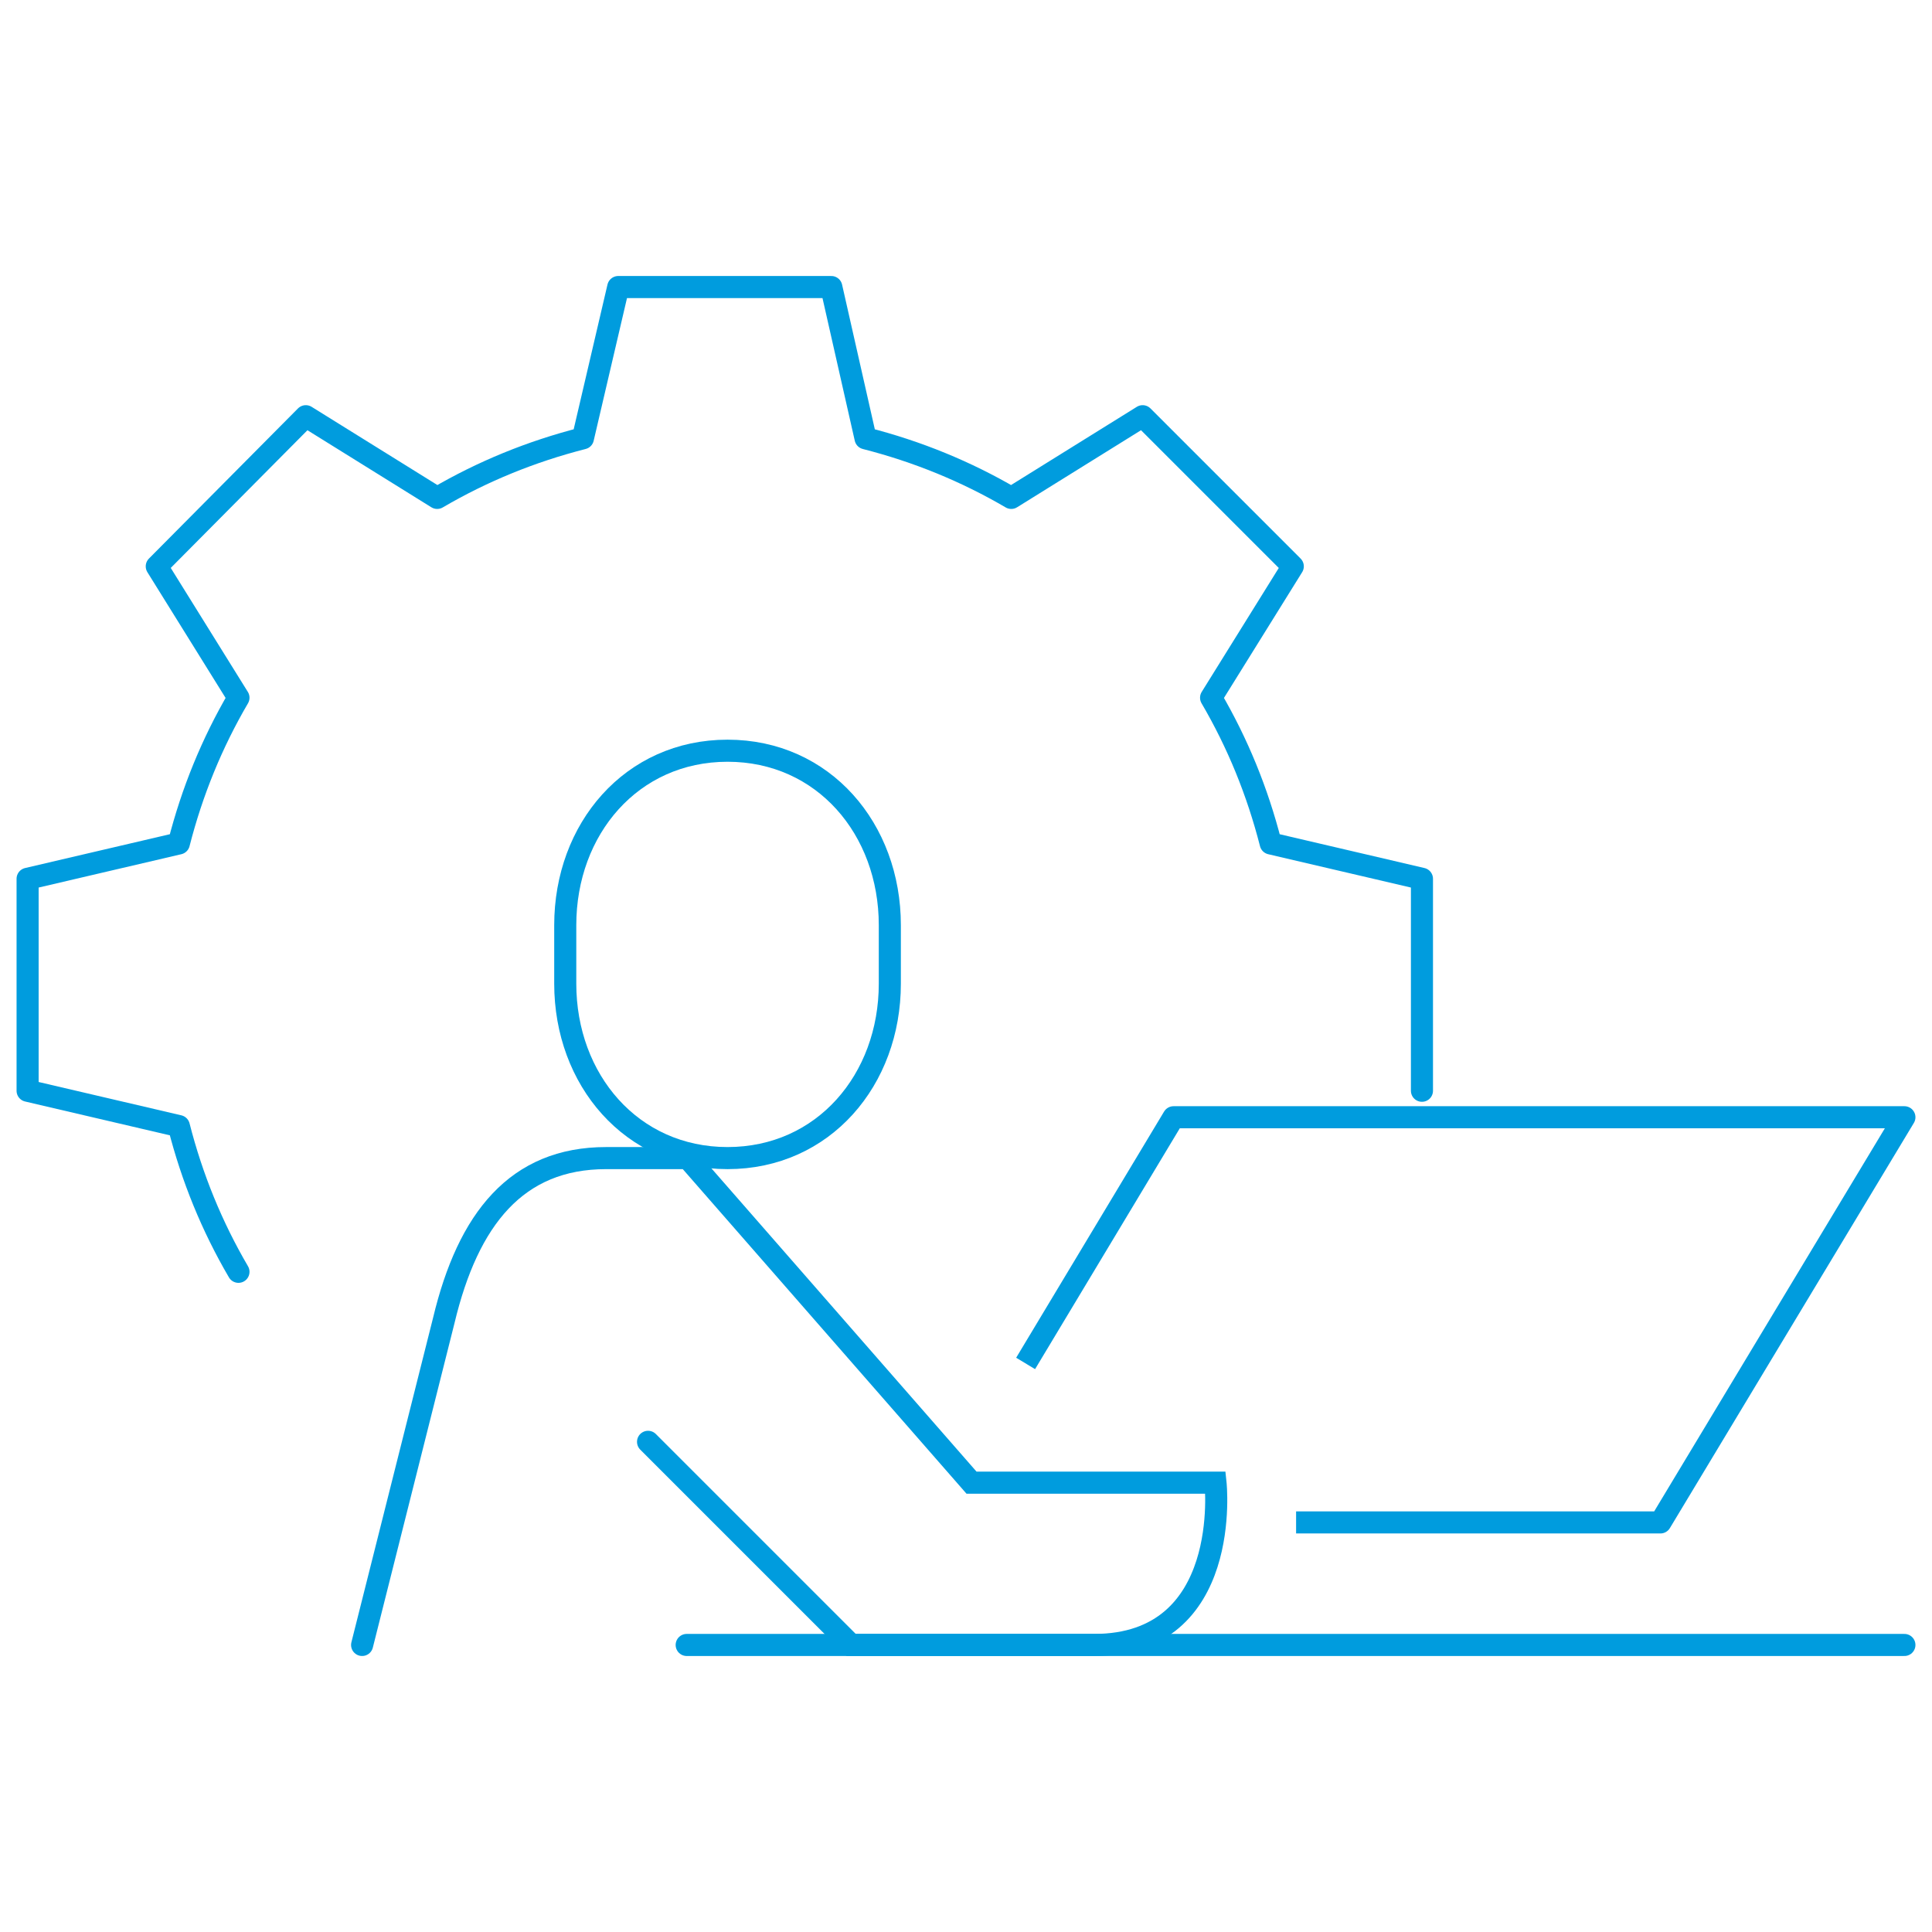 <?xml version="1.0" encoding="utf-8"?>
<!-- Generator: Adobe Illustrator 27.5.0, SVG Export Plug-In . SVG Version: 6.00 Build 0)  -->
<svg version="1.1" id="Layer_1" xmlns="http://www.w3.org/2000/svg" xmlns:xlink="http://www.w3.org/1999/xlink" x="0px" y="0px"
	 viewBox="0 0 175 175" style="enable-background:new 0 0 175 175;" xml:space="preserve">
<style type="text/css">
	.st0{fill:none;stroke:#009CDE;stroke-width:2;stroke-linecap:round;stroke-linejoin:round;stroke-miterlimit:10;}
	.st1{fill:none;stroke:#009CDE;stroke-width:2;stroke-miterlimit:10;}
	.st2{fill:none;stroke:#009CDE;stroke-width:2;stroke-linecap:round;stroke-miterlimit:10;}
	.st3{fill:none;stroke:#009CDE;stroke-width:2;stroke-linejoin:round;stroke-miterlimit:10;}
</style>
<g>
	<path class="st0" d="M128.8,98.8V79.6l-13.7-3.2c-1.2-4.7-3-9.1-5.4-13.2l7.4-11.9l-13.6-13.6l-11.9,7.4c-4.1-2.4-8.5-4.2-13.2-5.4
		L75.3,26H56l-3.2,13.7c-4.7,1.2-9.1,3-13.2,5.4l-11.9-7.4L14.2,51.3l7.4,11.9c-2.4,4.1-4.2,8.5-5.4,13.2L2.5,79.6v19.2l13.7,3.2
		c1.2,4.7,3,9.1,5.4,13.2"/>
	<path class="st1" d="M65.9,104.9c-8.7,0-14.7-7.1-14.7-15.8v-5.3c0-8.7,6-15.8,14.7-15.8s14.7,7.1,14.7,15.8v5.3
		C80.6,97.8,74.6,104.9,65.9,104.9z"/>
	<path class="st2" d="M32.8,149l7.4-29.4c2.2-9.2,6.6-14.7,14.7-14.7h7.4l25.7,29.4h22.1c0,0,1.6,14.7-11,14.7c-7.4,0-22,0-22,0
		l-18.4-18.4"/>
	<polyline class="st3" points="92.9,123.5 106.3,101.2 172.5,101.2 150.4,137.9 117.4,137.9 	"/>
	<line class="st0" x1="62.2" y1="149" x2="172.5" y2="149"/>
</g>
</svg>
